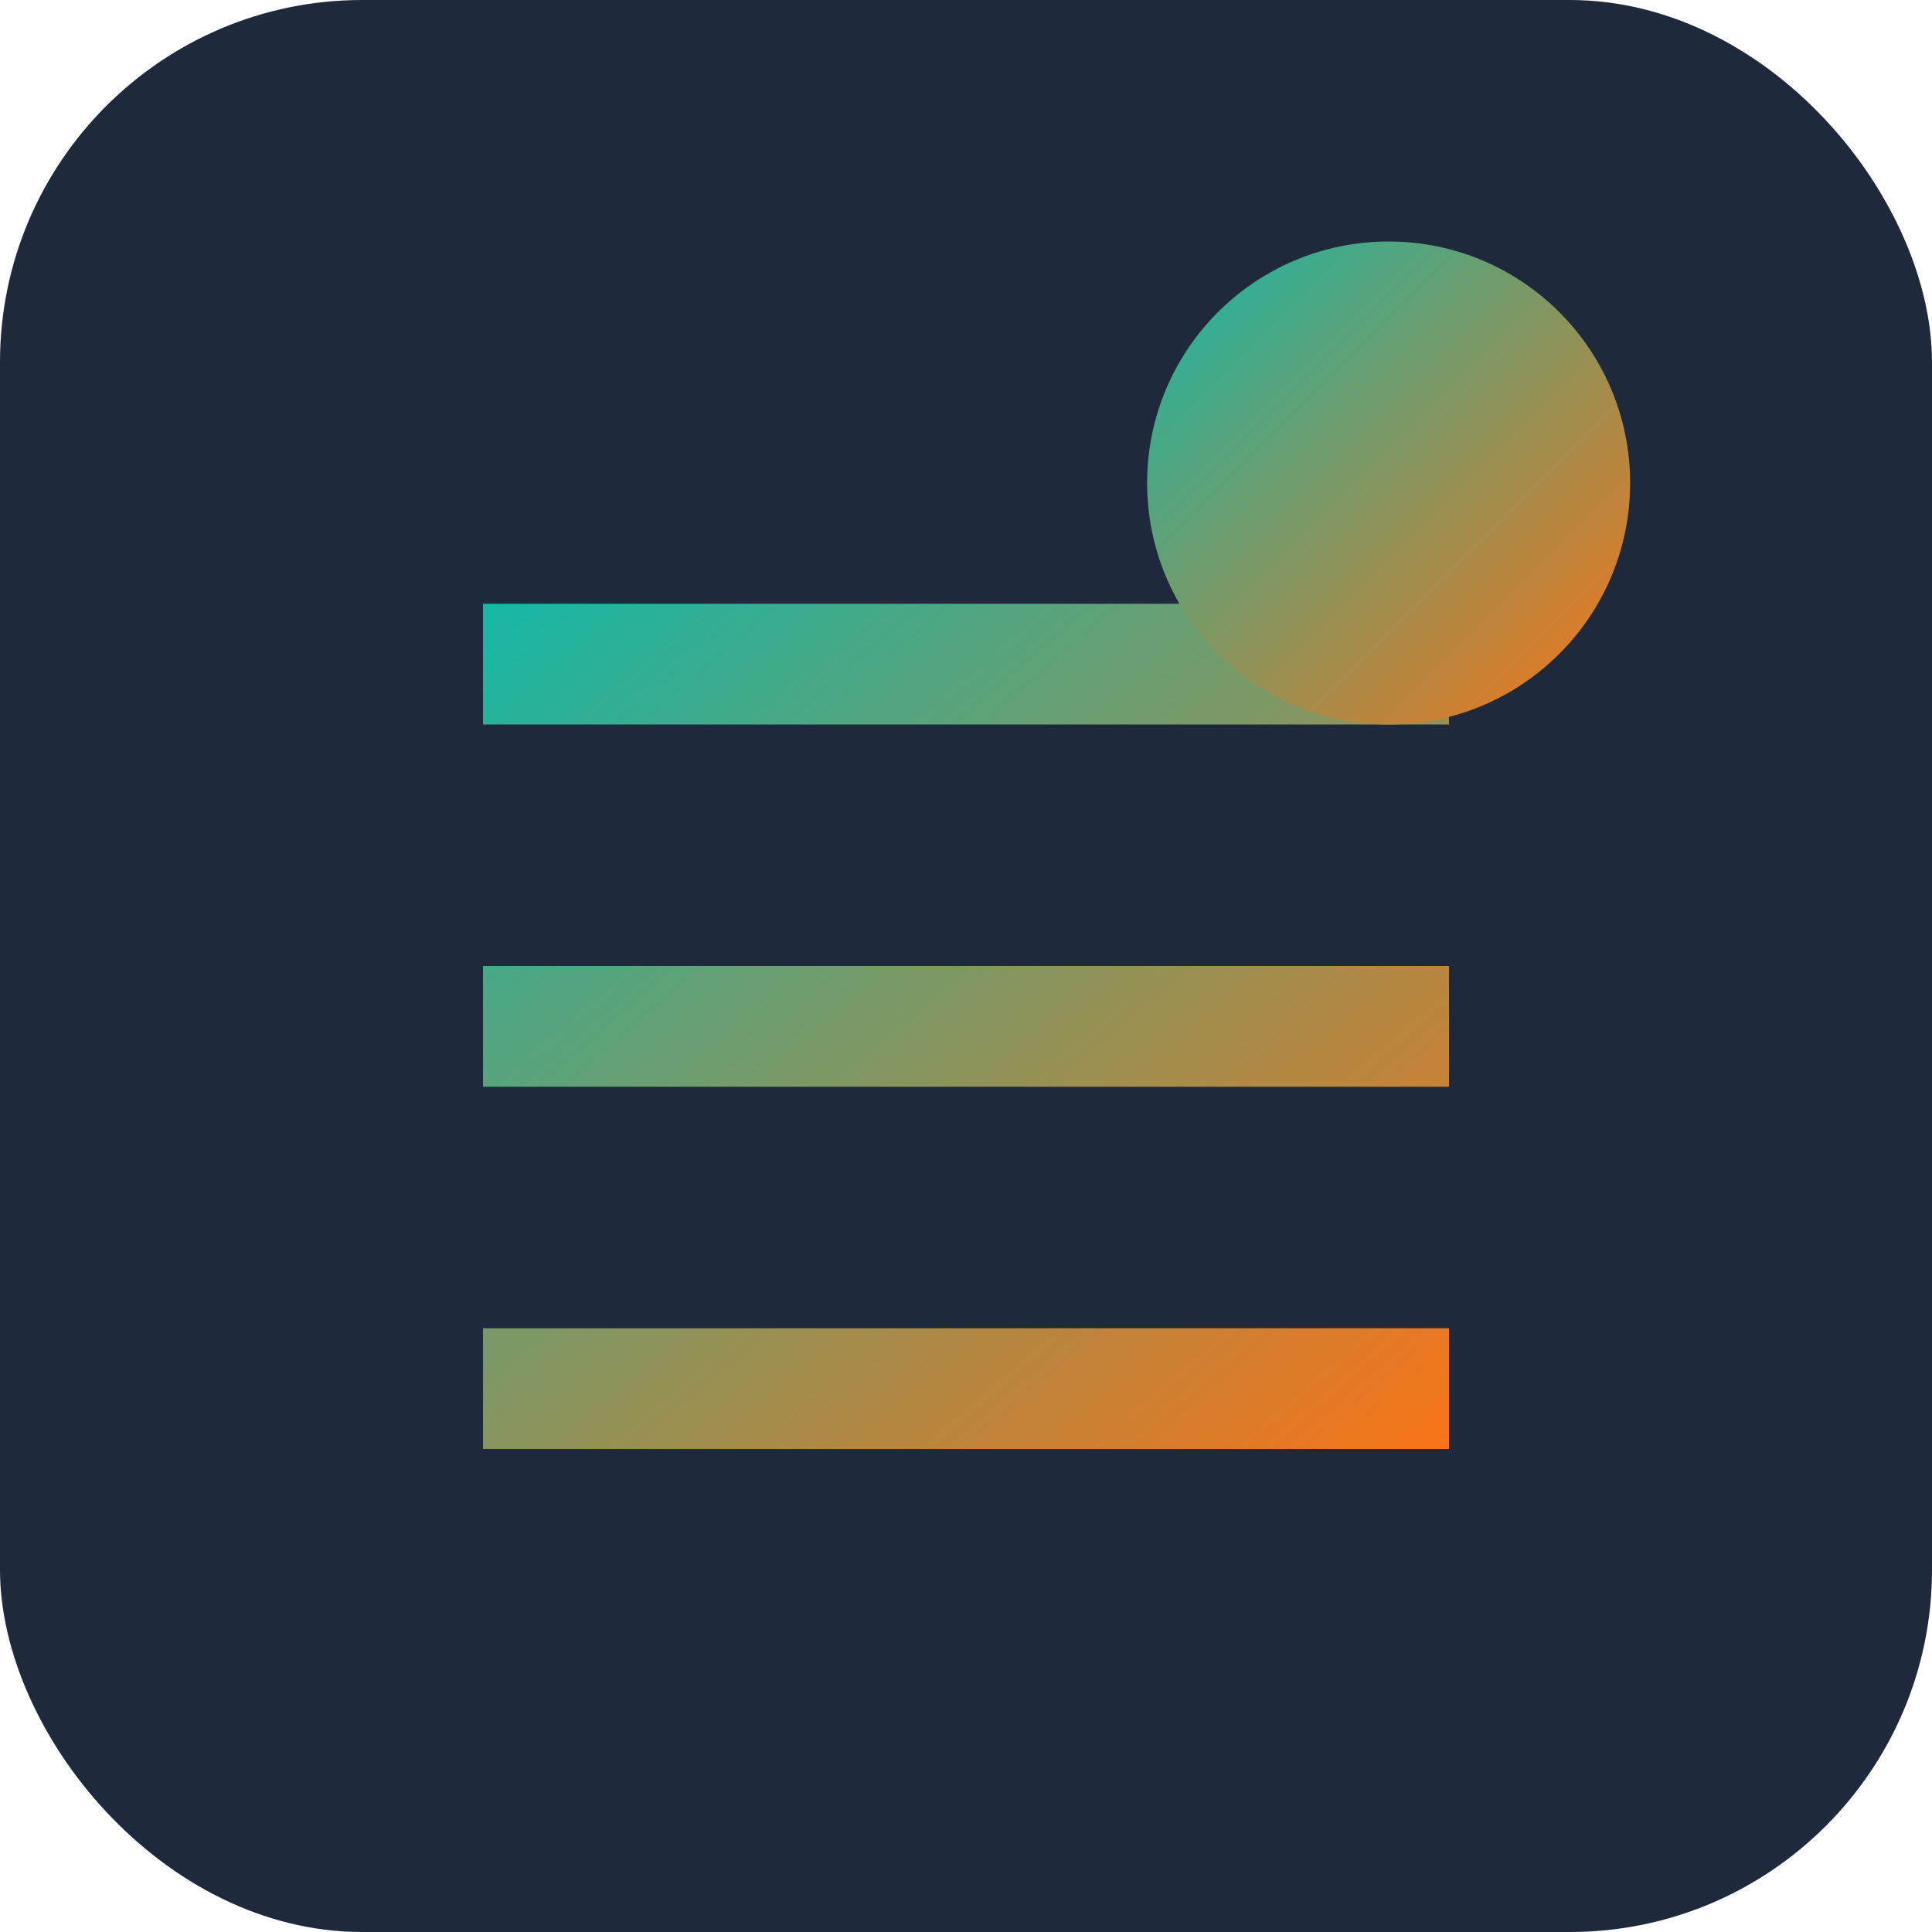<svg xmlns="http://www.w3.org/2000/svg" width="32" height="32" viewBox="0 0 32 32">
  <defs>
    <linearGradient id="gradient" x1="0%" y1="0%" x2="100%" y2="100%">
      <stop offset="0%" stop-color="#14B8A6" />
      <stop offset="100%" stop-color="#F97316" />
    </linearGradient>
  </defs>
  <rect width="32" height="32" rx="6" fill="#1E293B" />
  <path d="M8 10h16v2H8v-2zm0 6h16v2H8v-2zm0 6h16v2H8v-2z" fill="url(#gradient)" />
  <circle cx="23" cy="8" r="4" fill="url(#gradient)" />
</svg> 